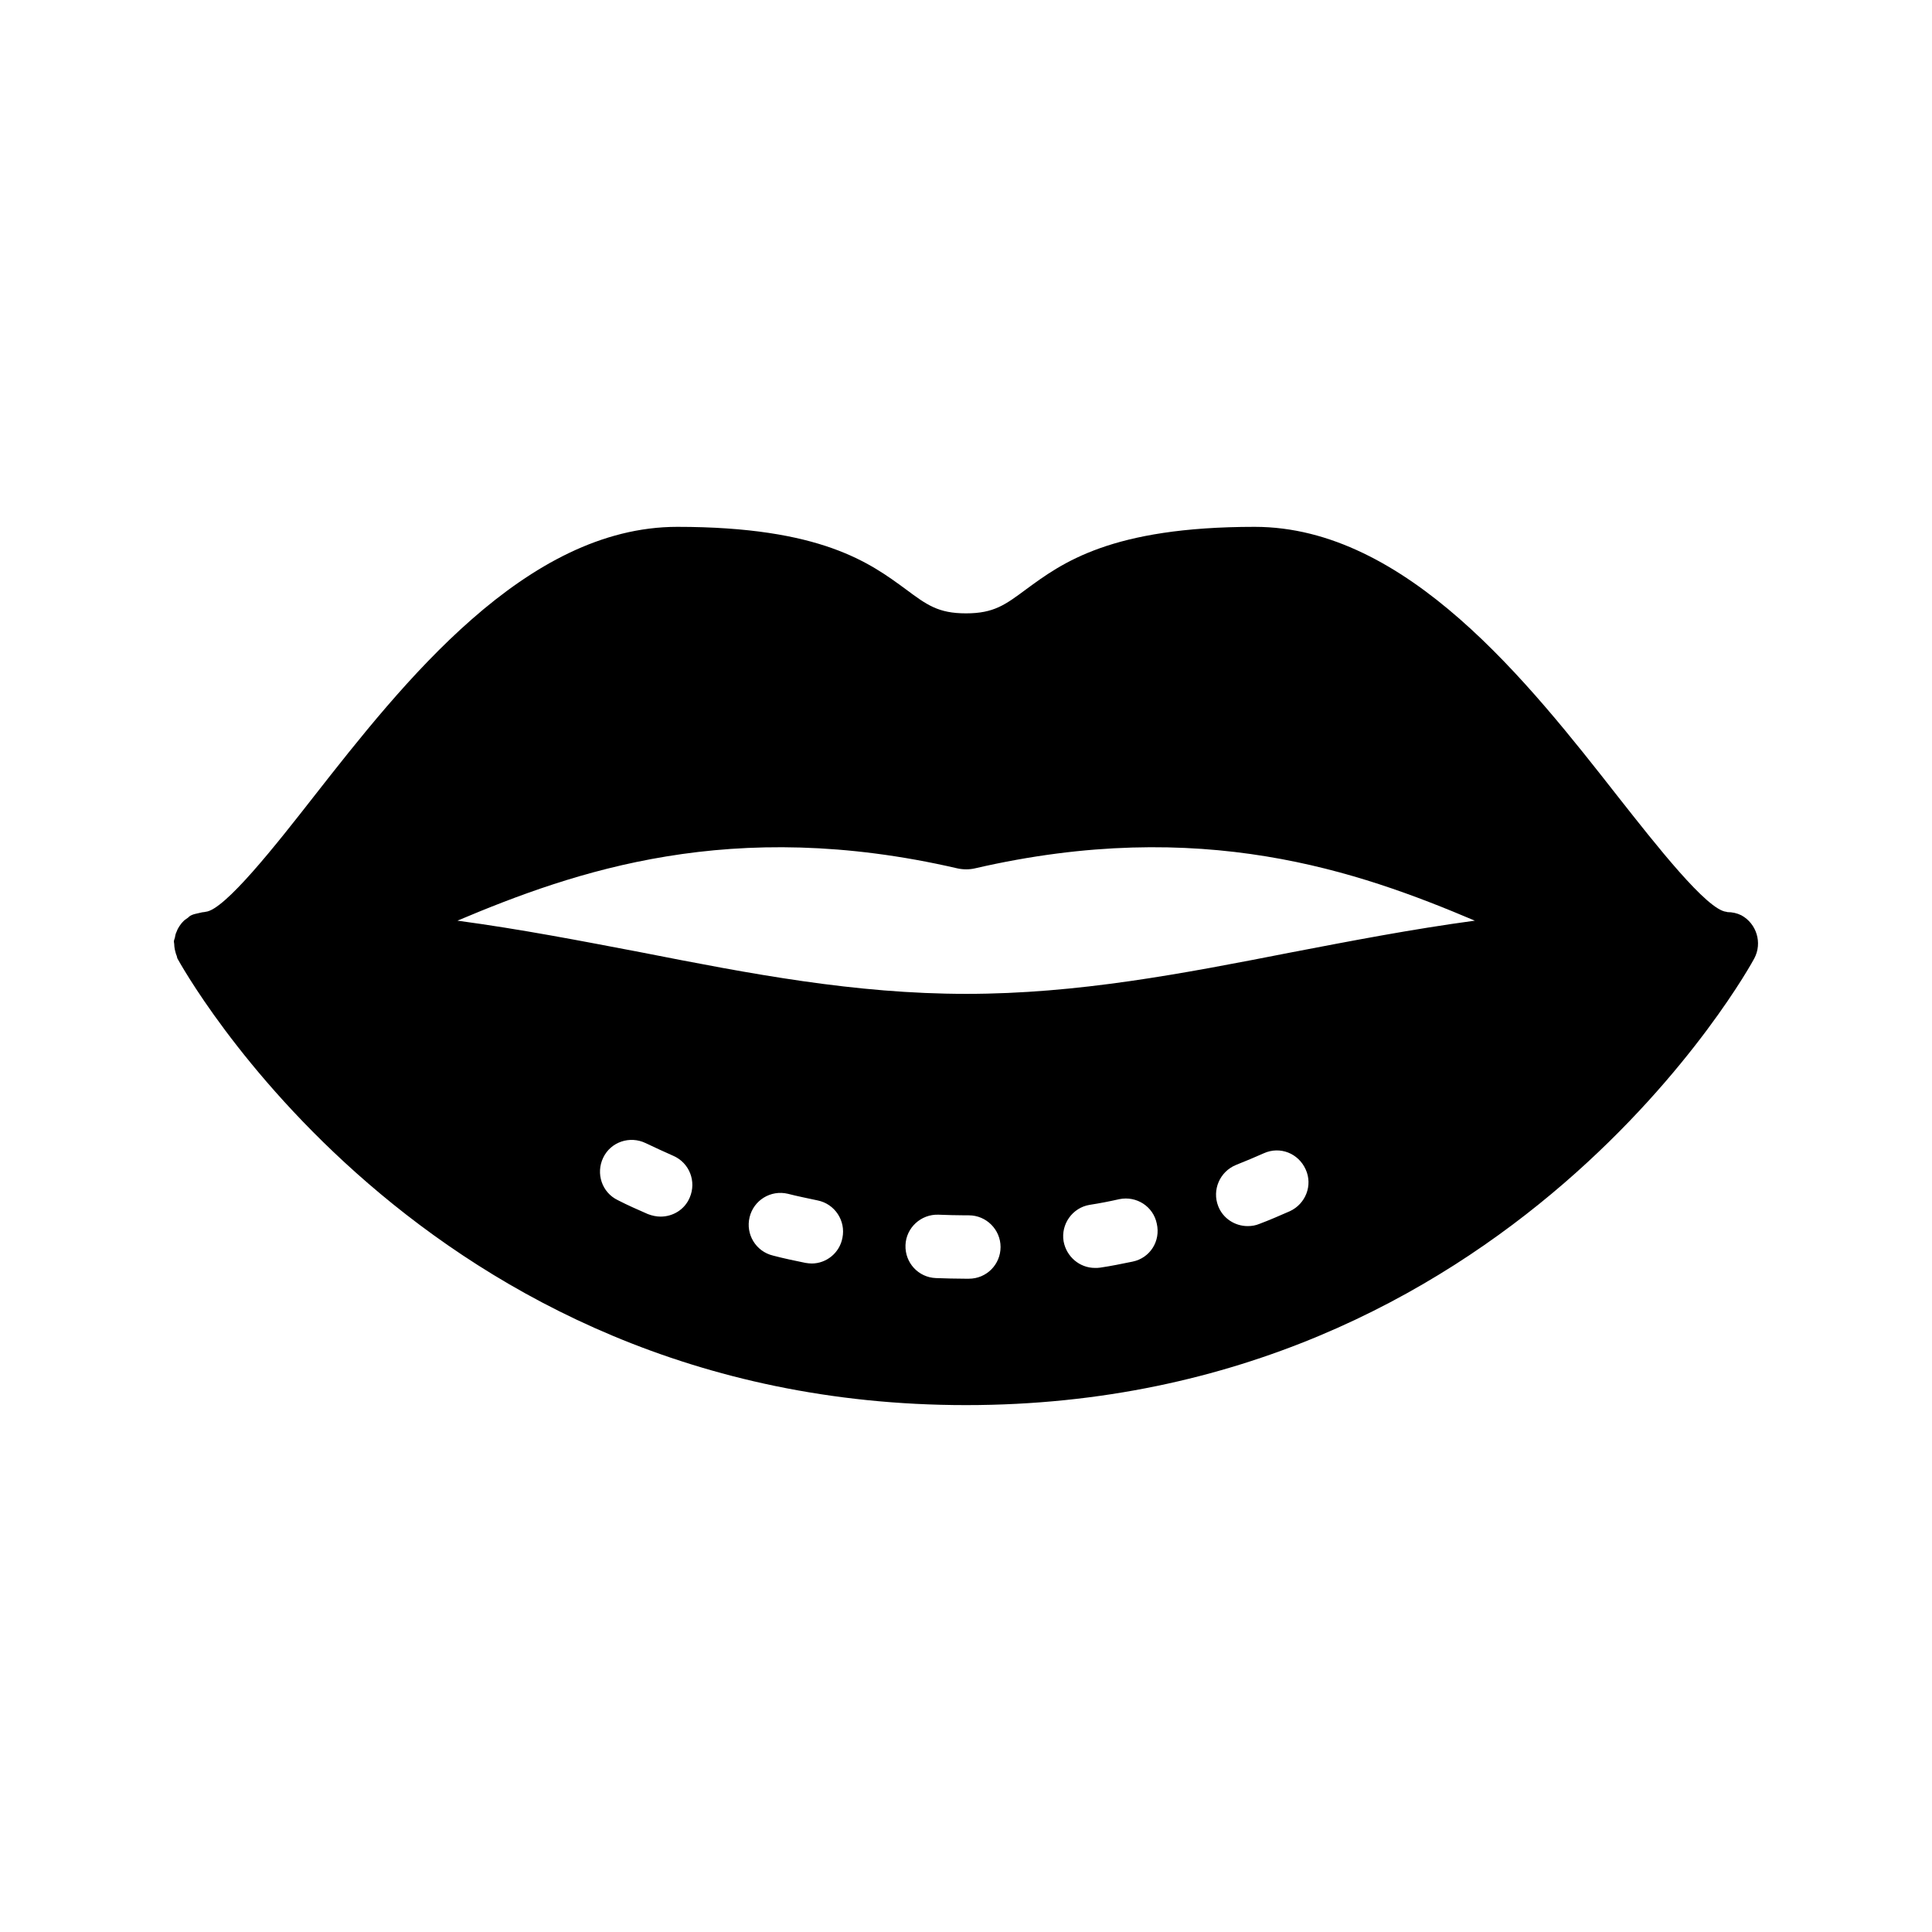 <?xml version="1.0" encoding="UTF-8"?>
<!-- Uploaded to: SVG Repo, www.svgrepo.com, Generator: SVG Repo Mixer Tools -->
<svg fill="#000000" width="800px" height="800px" version="1.1" viewBox="144 144 512 512" xmlns="http://www.w3.org/2000/svg">
 <path d="m605.47 386.56c-1.176-0.586-2.434-0.84-3.695-0.84-0.082 0-0.168-0.082-0.25-0.082-5.121-0.418-18.727-17.801-28.719-30.48-23.68-30.23-56.09-71.539-96.312-71.539-38.121 0-51.051 9.574-60.543 16.543-5.543 4.113-8.566 6.383-15.953 6.383-7.391 0-10.41-2.266-15.953-6.383-9.488-6.969-22.418-16.543-60.543-16.543-40.223 0-72.715 41.312-96.395 71.539-9.906 12.68-23.594 30.059-28.629 30.48-0.168 0-0.25 0.082-0.418 0.082-0.418 0-0.922 0.168-1.344 0.25-0.672 0.168-1.258 0.25-1.848 0.504-0.082 0.082-0.25 0.082-0.336 0.168-0.25 0.082-0.418 0.336-0.754 0.586-0.504 0.336-1.008 0.672-1.426 1.176-0.336 0.336-0.586 0.754-0.84 1.09-0.336 0.504-0.586 1.008-0.754 1.512-0.25 0.504-0.336 1.008-0.418 1.512-0.094 0.34-0.262 0.676-0.262 1.012 0 0.168 0.082 0.418 0.082 0.586 0 0.504 0.082 1.008 0.168 1.512 0.168 0.586 0.25 1.176 0.504 1.68 0.082 0.25 0.082 0.418 0.168 0.672 0.672 1.176 64.488 118.39 209 118.39 144.51 0 208.32-117.22 208.91-118.39 2.184-4.113 0.59-9.234-3.441-11.418zm-278.69 74.816c-1.344 3.191-4.449 5.039-7.727 5.039-1.09 0-2.266-0.25-3.359-0.672-2.688-1.176-5.375-2.352-7.977-3.695-4.199-2.016-5.879-7.055-3.863-11.25 2.016-4.199 7.055-5.879 11.25-3.863 2.434 1.176 4.871 2.266 7.305 3.359 4.289 1.848 6.219 6.801 4.371 11.082zm32.328 17.465c-0.586 0-1.09-0.082-1.68-0.168-2.856-0.586-5.711-1.176-8.566-1.93-4.535-1.09-7.305-5.625-6.215-10.16 1.09-4.535 5.625-7.305 10.16-6.215 2.602 0.672 5.207 1.176 7.894 1.762 4.535 0.922 7.473 5.375 6.551 9.91-0.754 4.031-4.281 6.801-8.145 6.801zm41.648 4.031h-0.922c-2.602 0-5.207-0.082-7.809-0.168-4.617-0.168-8.23-4.031-8.062-8.734 0.168-4.617 4.113-8.23 8.734-8.062 2.434 0.082 4.785 0.168 7.223 0.168h0.84c4.617 0 8.398 3.777 8.398 8.398-0.004 4.621-3.699 8.398-8.402 8.398zm43.41-4.535c-2.856 0.586-5.711 1.176-8.566 1.594-0.504 0.082-0.922 0.082-1.426 0.082-4.031 0-7.559-2.938-8.312-7.055-0.754-4.535 2.352-8.902 6.887-9.656 2.688-0.418 5.289-0.922 7.894-1.512 4.535-0.922 8.984 1.93 9.91 6.465 1.09 4.711-1.852 9.16-6.387 10.082zm41.648-13.352c-2.688 1.176-5.375 2.352-8.062 3.359-1.008 0.418-2.016 0.586-3.106 0.586-3.359 0-6.551-2.016-7.809-5.289-1.68-4.281 0.418-9.152 4.703-10.914 2.519-1.008 4.953-2.016 7.391-3.106 4.281-1.93 9.152 0 11.082 4.281 1.934 4.199 0 9.152-4.199 11.082zm0.422-68.602c-29.137 5.711-56.68 11-86.152 11-29.559 0-57.098-5.289-86.152-11-15.871-3.023-31.824-6.129-48.703-8.398 31.066-13.098 72.633-27.711 132.5-13.855 1.512 0.336 3.191 0.336 4.617 0 60.039-13.855 101.6 0.754 132.5 13.855-16.785 2.269-32.824 5.375-48.609 8.398z"/>
</svg>